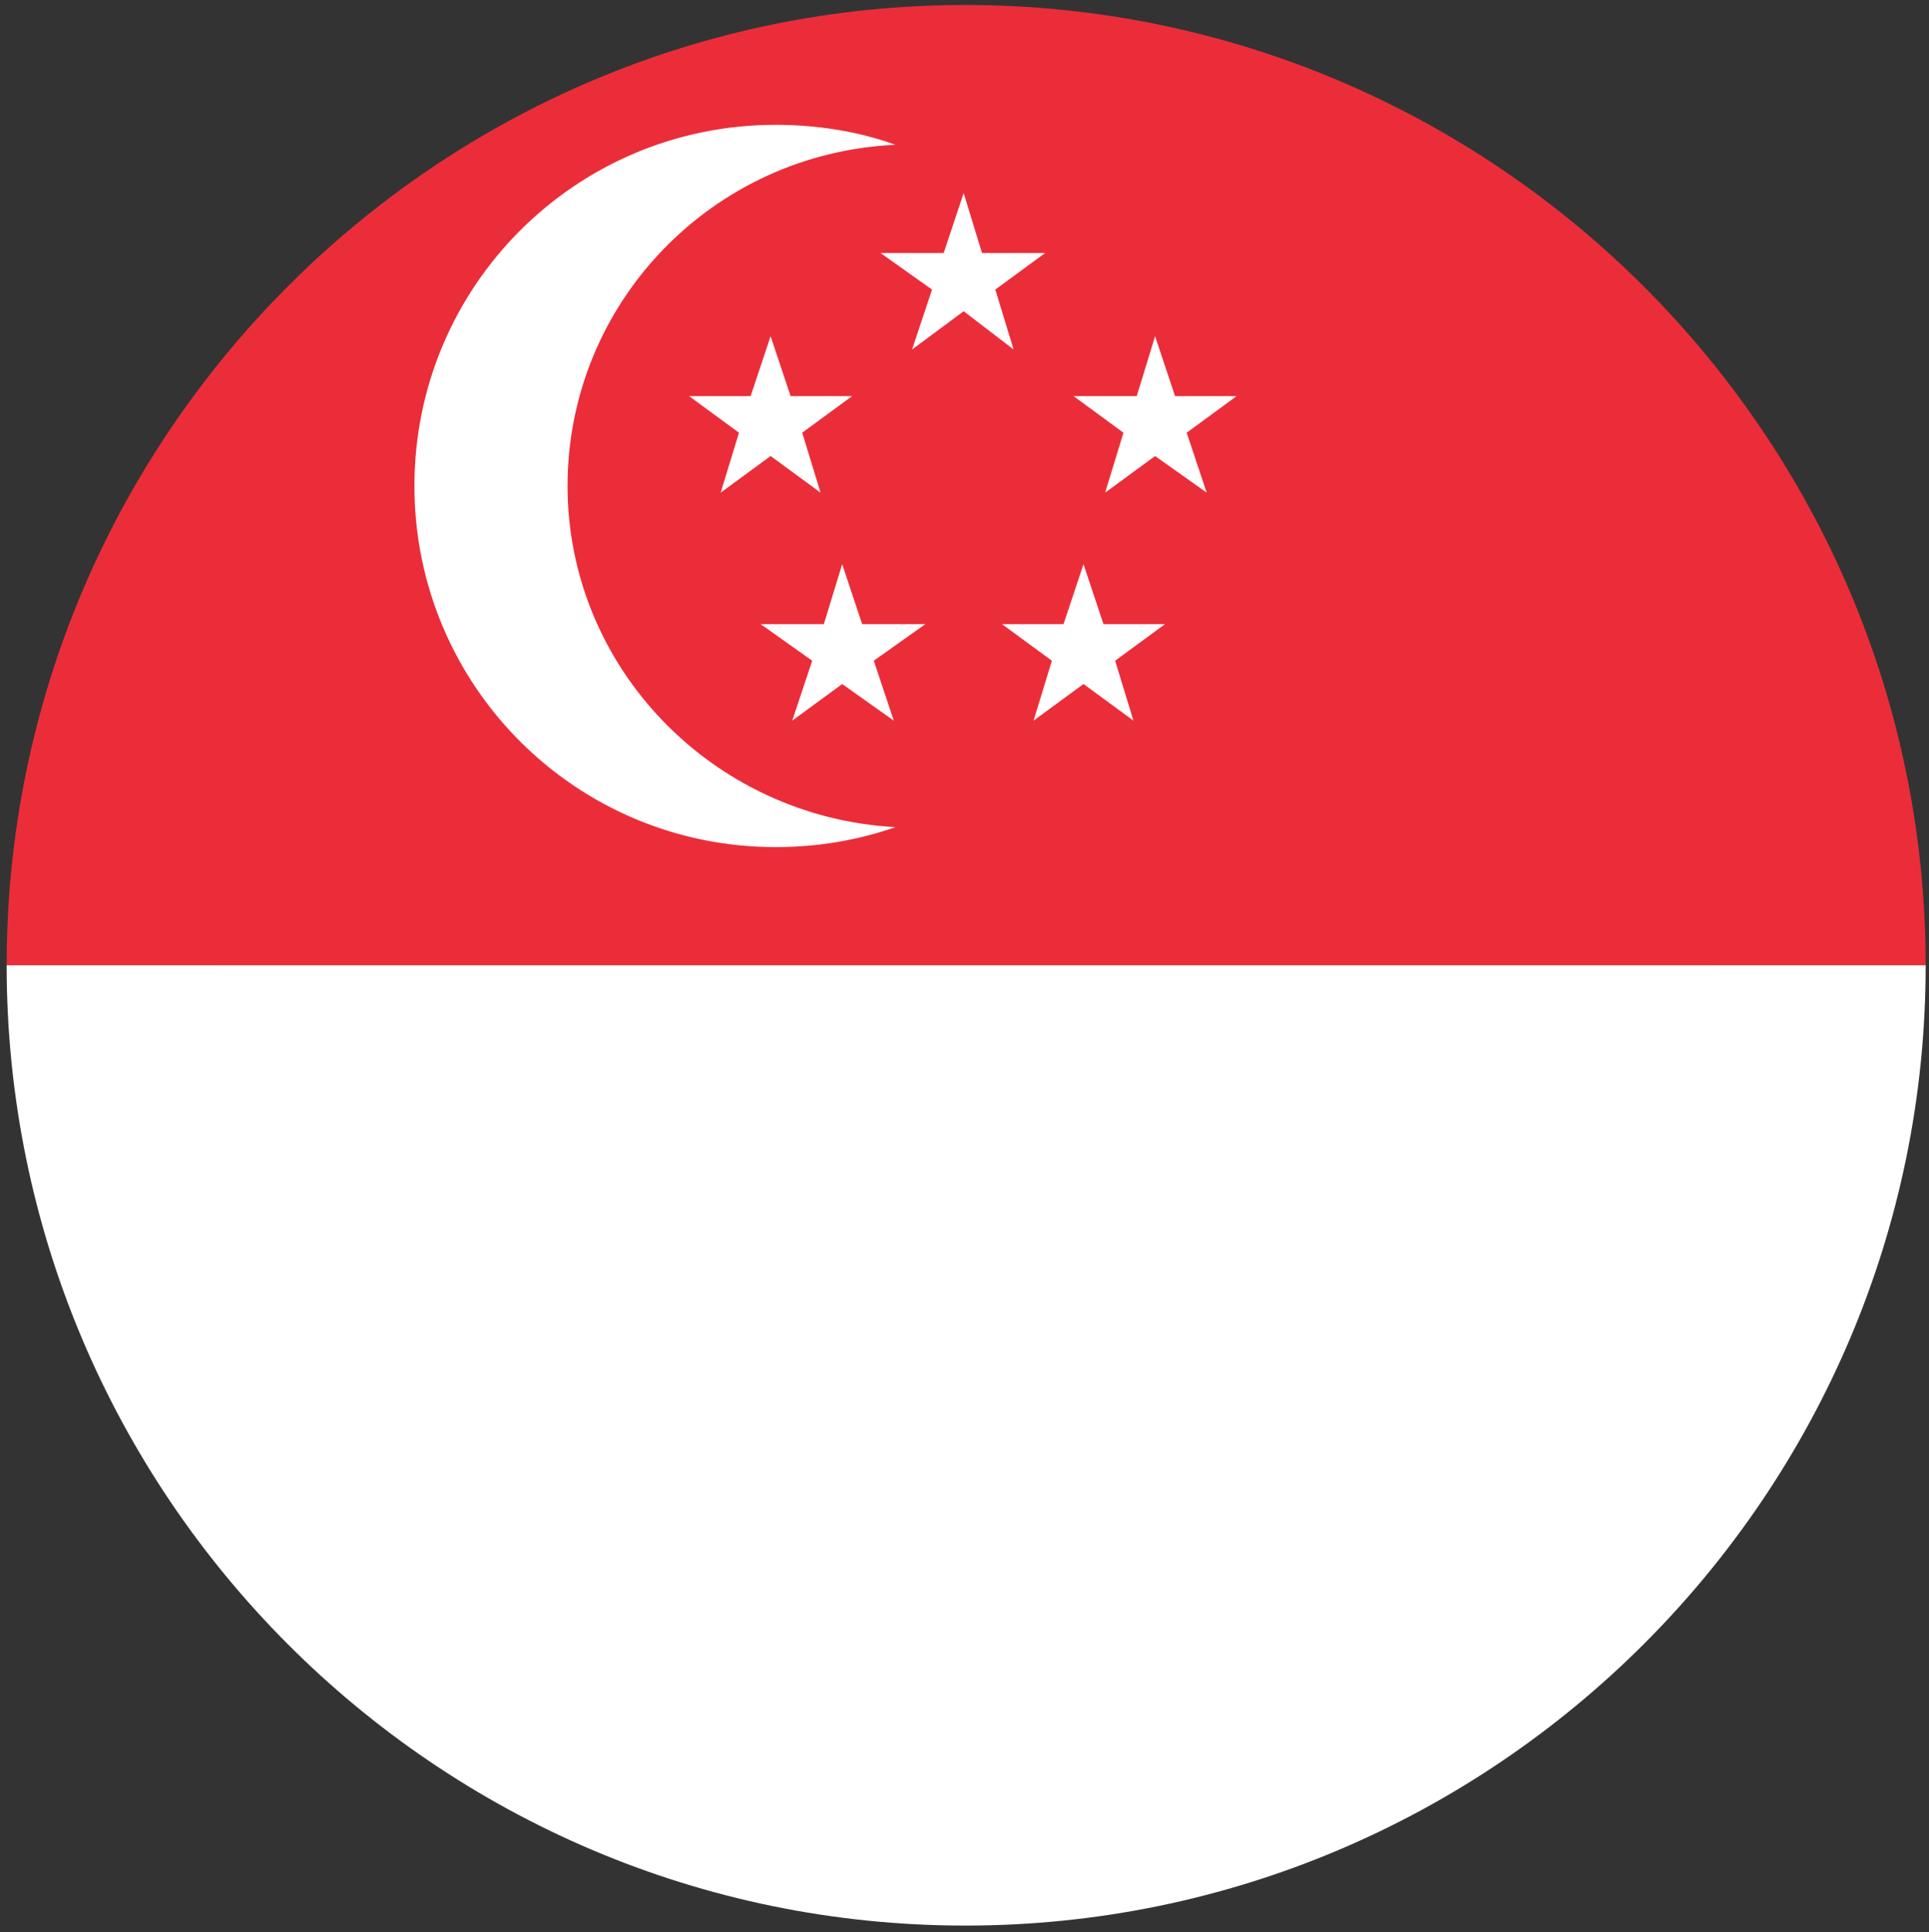 <?xml version="1.0" encoding="utf-8"?>
<!-- Generator: Adobe Illustrator 25.3.1, SVG Export Plug-In . SVG Version: 6.00 Build 0)  -->
<svg version="1.1" id="Layer_1" xmlns="http://www.w3.org/2000/svg" xmlns:xlink="http://www.w3.org/1999/xlink" x="0px" y="0px"
	 viewBox="0 0 115.9 116.1" style="enable-background:new 0 0 115.9 116.1;" xml:space="preserve">
<rect x="0" y="0" width="115.9" height="116.1" fill="#333333" stroke="none"/>
<style type="text/css">
	.st0{fill:#010101;}
	.st1{fill:#EB2D39;}
	.st2{fill:#FFFFFF;}
</style>
<g id="XMLID_4339_">
	<g>
		<path id="XMLID_1_" class="st0" d="M88.2,28.1c18.7,18.7,20.4,47.6,3.6,64.3c-16.7,16.7-45.6,15.1-64.3-3.6
			C8.9,70,7.3,41.2,24,24.5S69.5,9.4,88.2,28.1z"/>
	</g>
	<g id="XMLID_4343_">
		<g id="XMLID_4351_">
			<path id="XMLID_4353_" class="st1" d="M115.7,58H0.4C0.4,26.2,26.2,0.3,58,0.3C89.8,0.3,115.7,26.2,115.7,58z"/>
			<path id="XMLID_4352_" class="st2" d="M115.7,58c0,31.8-25.9,57.7-57.7,57.7C26.2,115.7,0.4,89.8,0.4,58H115.7z"/>
		</g>
		<g id="XMLID_4344_">
			<path id="XMLID_4350_" class="st2" d="M34.1,29.2c0-11,8.7-20,19.7-20.5c-2.2-0.8-4.7-1.2-7.2-1.2c-12,0-21.7,9.7-21.7,21.7
				s9.7,21.7,21.7,21.7c2.5,0,4.9-0.4,7.2-1.2C42.8,49.1,34.1,40.1,34.1,29.2z"/>
			<polygon id="XMLID_4349_" class="st2" points="46.3,20.2 47.5,23.8 51.2,23.8 48.2,26 49.3,29.6 46.3,27.4 43.3,29.6 44.4,26 
				41.4,23.8 45.1,23.8 			"/>
			<polygon id="XMLID_4348_" class="st2" points="69.4,20.2 70.6,23.8 74.3,23.8 71.3,26 72.5,29.6 69.4,27.4 66.4,29.6 67.5,26 
				64.5,23.8 68.3,23.8 			"/>
			<polygon id="XMLID_4347_" class="st2" points="57.9,11.6 59,15.2 62.8,15.2 59.8,17.4 60.9,21 57.9,18.7 54.8,21 56,17.4 
				52.9,15.2 56.7,15.2 			"/>
			<polygon id="XMLID_4346_" class="st2" points="65.1,33.9 66.3,37.5 70,37.5 67,39.7 68.1,43.3 65.1,41.1 62.1,43.3 63.2,39.7 
				60.2,37.5 63.9,37.5 			"/>
			<polygon id="XMLID_4345_" class="st2" points="50.6,33.9 51.8,37.5 55.6,37.5 52.5,39.7 53.7,43.3 50.6,41.1 47.6,43.3 
				48.8,39.7 45.7,37.5 49.5,37.5 			"/>
		</g>
	</g>
</g>
</svg>
